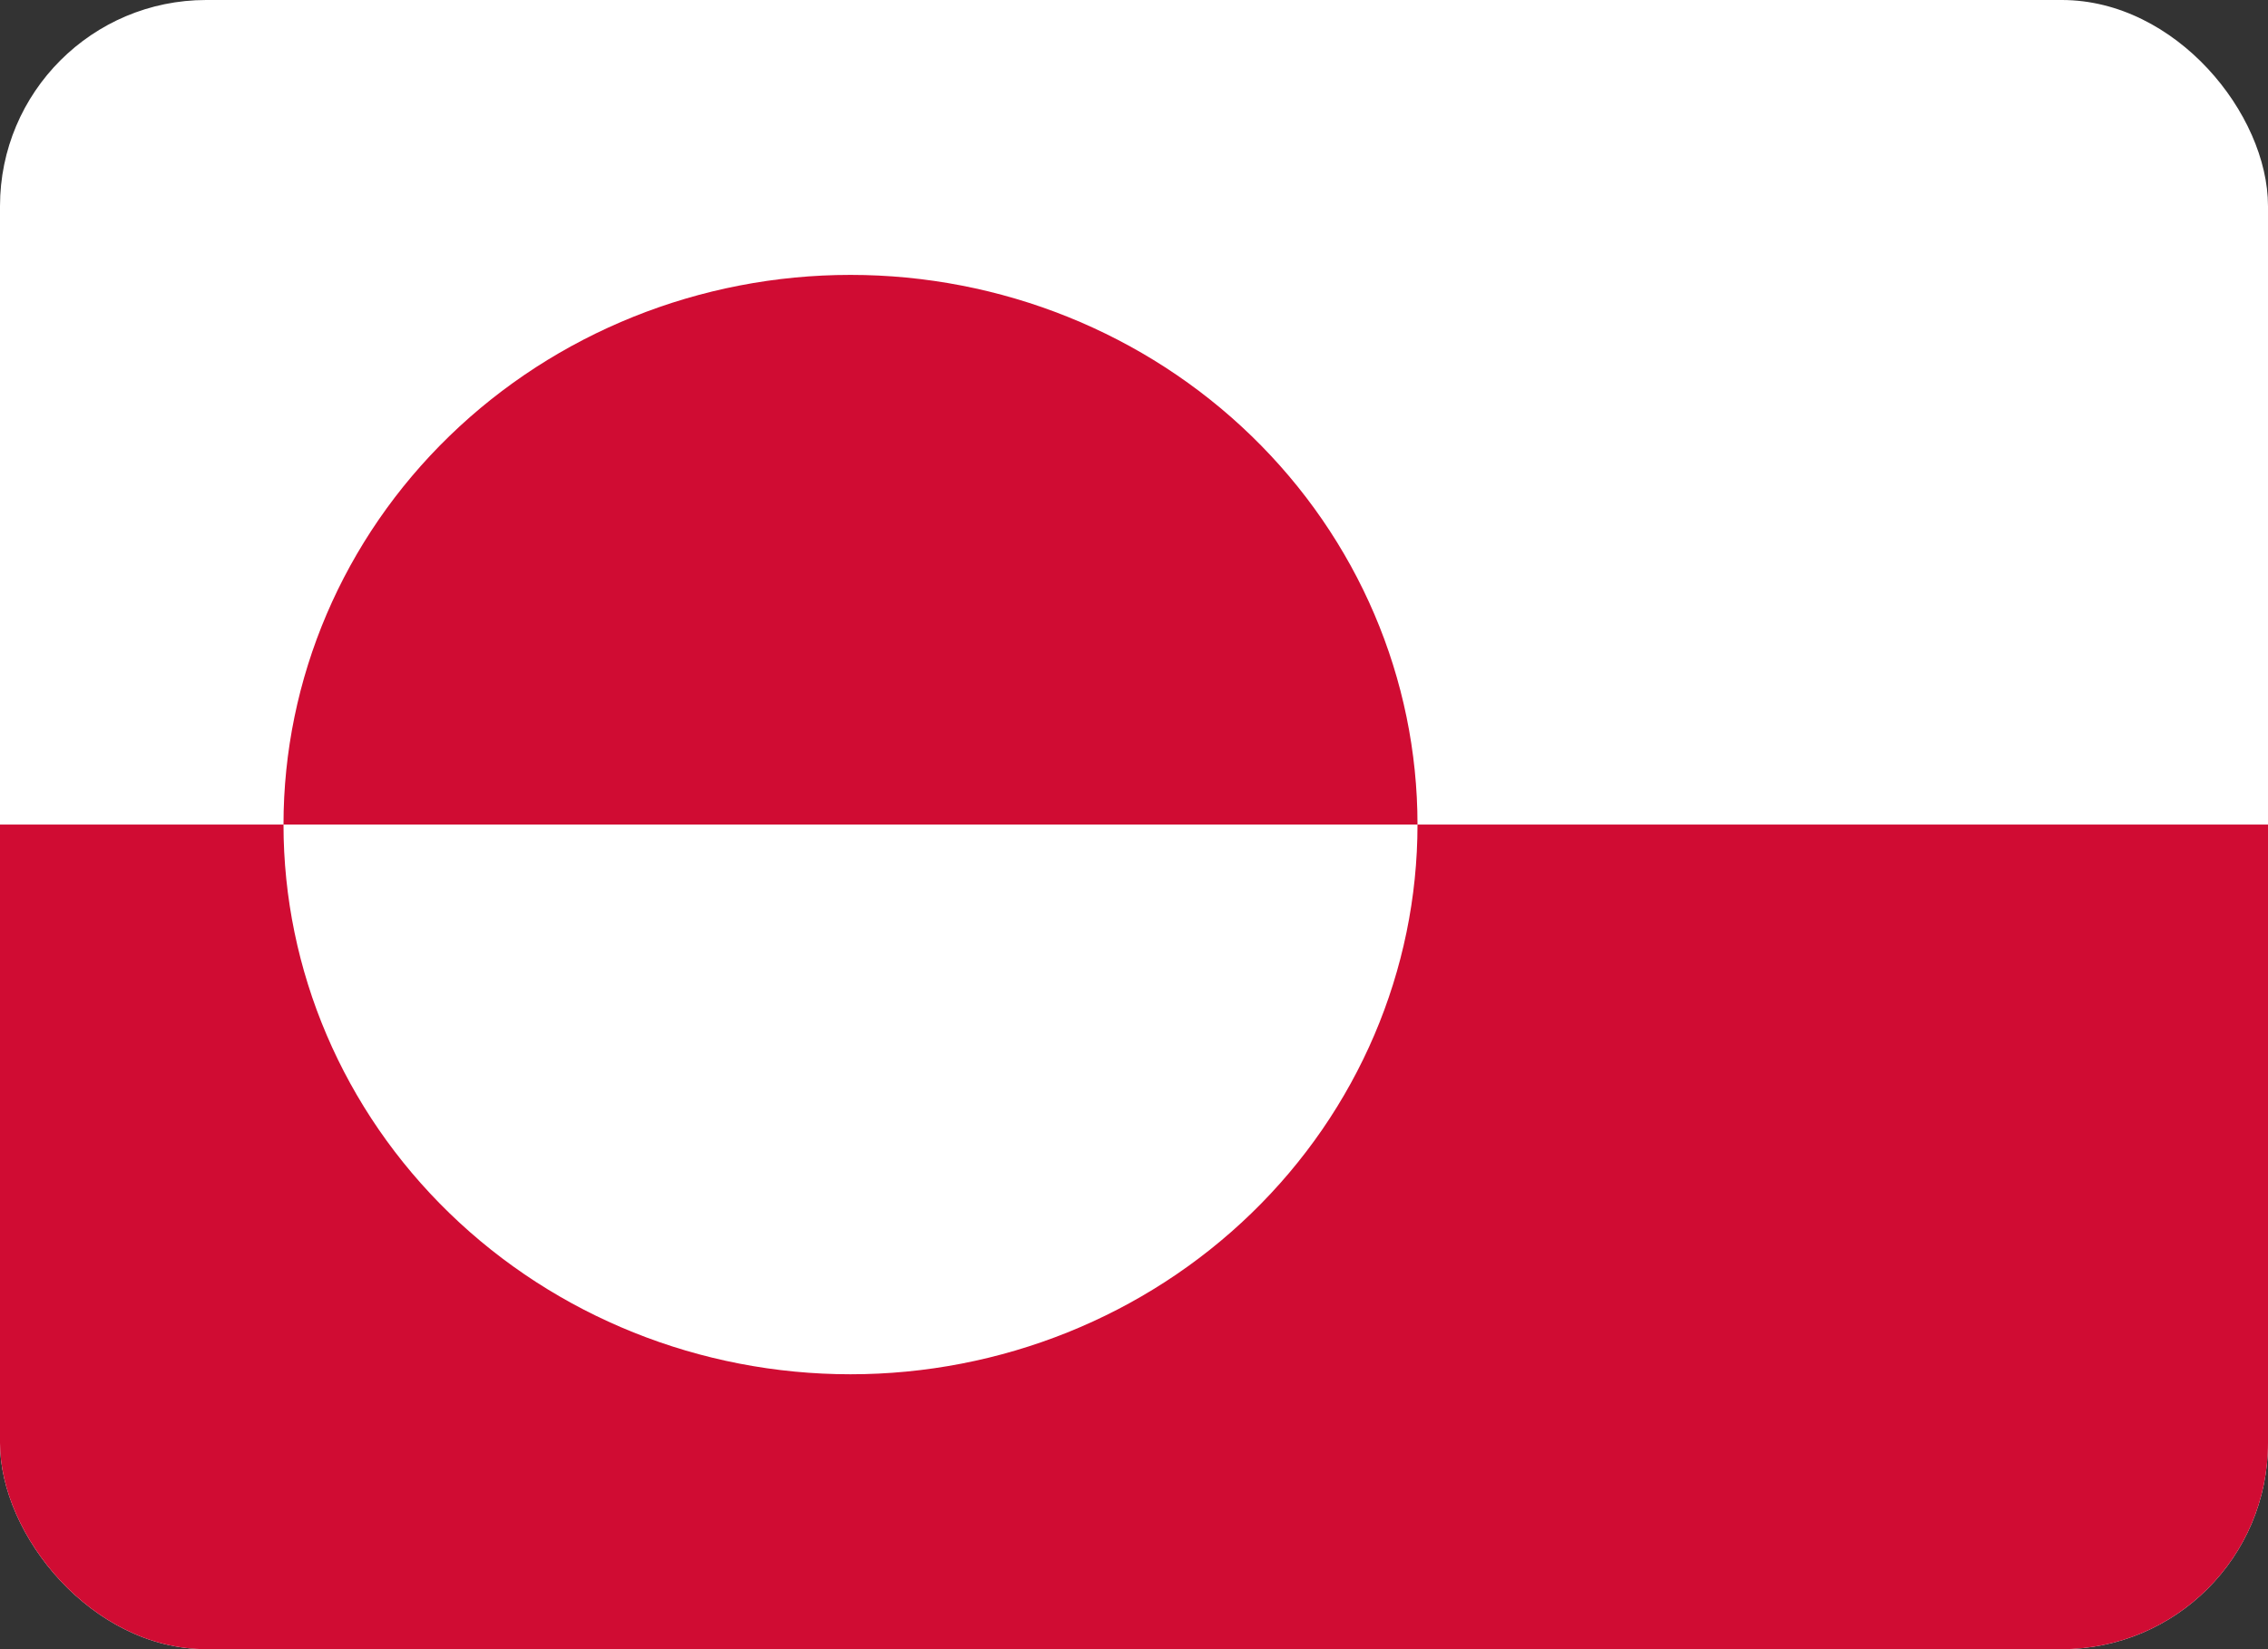 <svg width="22" height="16" viewBox="0 0 22 16" fill="none" xmlns="http://www.w3.org/2000/svg">
<rect x="0" y="0" width="22" height="16" fill="#333333" stroke="none"/>
<g clip-path="url(#clip0_4686_81557)">
<path d="M0 0H22V16H0V0Z" fill="white"/>
<path d="M0 8H22V16H0V8ZM2.75 8C2.75 9.414 3.329 10.771 4.361 11.771C5.392 12.771 6.791 13.333 8.25 13.333C9.709 13.333 11.108 12.771 12.139 11.771C13.171 10.771 13.75 9.414 13.75 8C13.75 6.585 13.171 5.229 12.139 4.229C11.108 3.229 9.709 2.667 8.25 2.667C6.791 2.667 5.392 3.229 4.361 4.229C3.329 5.229 2.75 6.585 2.75 8Z" fill="#D00C33"/>
</g>
<defs>
<clipPath id="clip0_4686_81557">
<rect width="22" height="16" rx="2" fill="white"/>
</clipPath>
</defs>
</svg>
